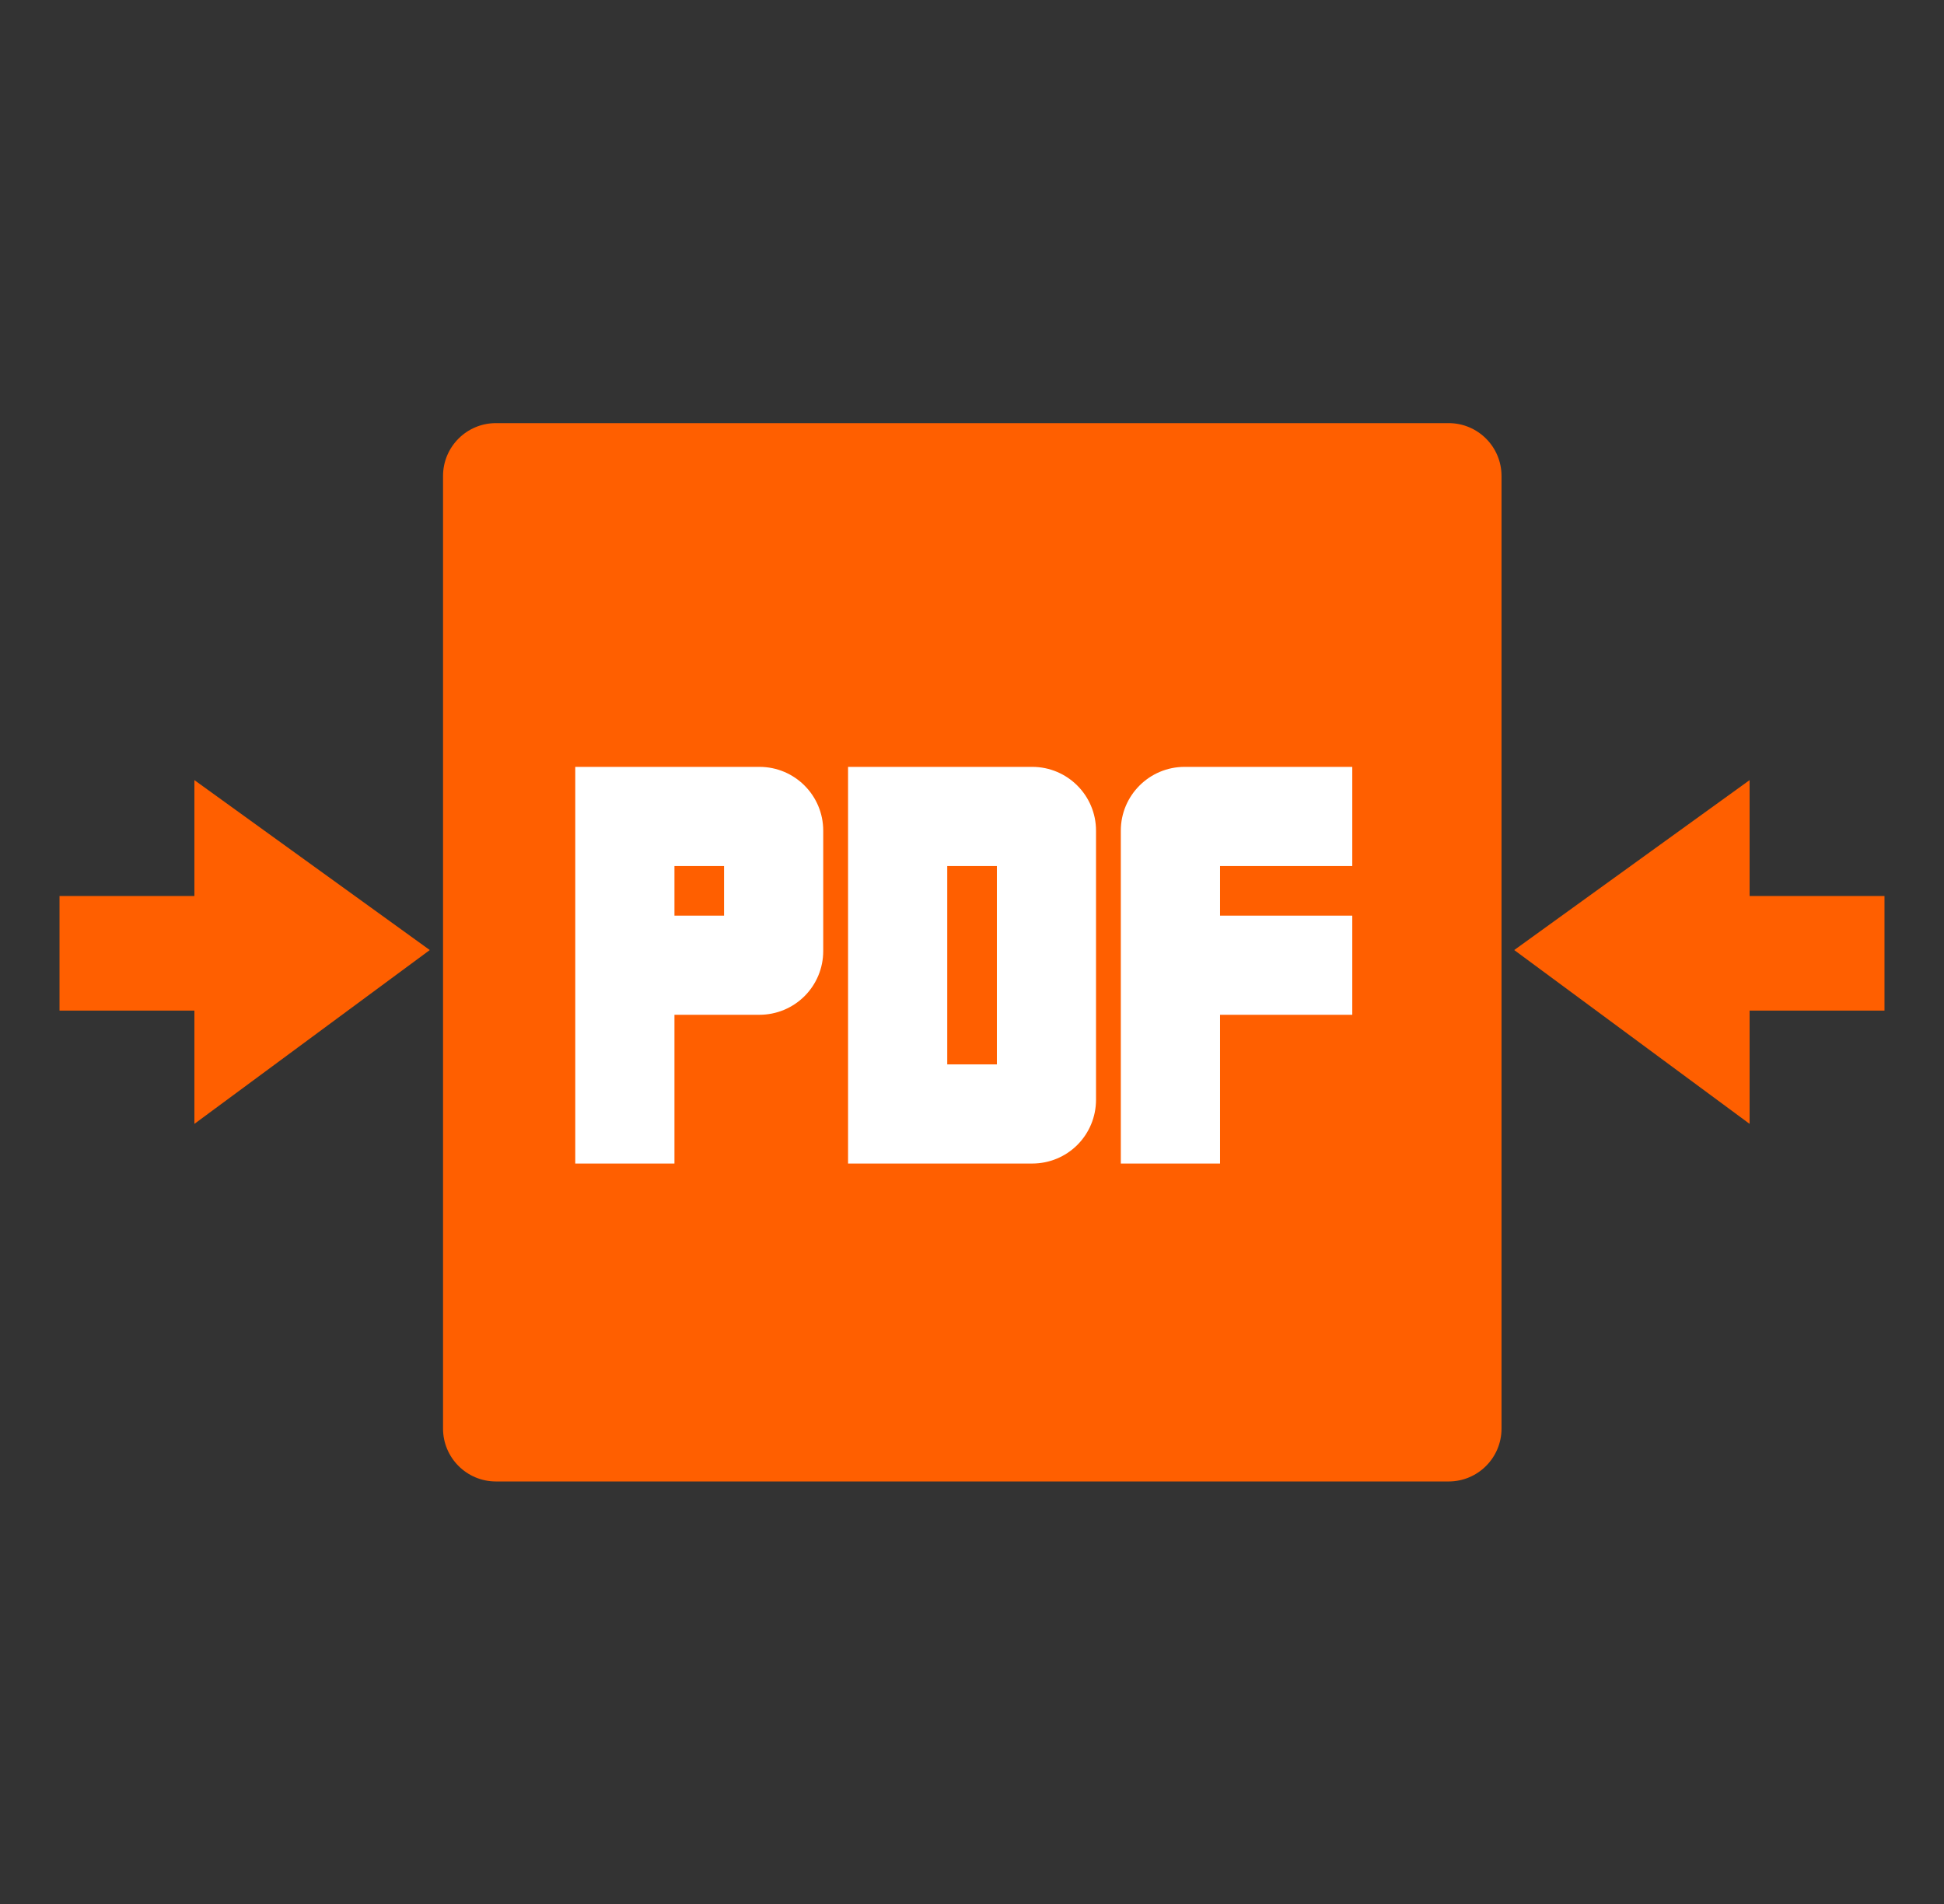 <svg width="49" height="48" viewBox="0 0 49 48" fill="none" xmlns="http://www.w3.org/2000/svg">
<rect x="0" y="0" width="49" height="48" fill="#333333" stroke="none"/>
<path d="M11.167 12C11.167 11.264 11.764 10.667 12.5 10.667H36.514C37.251 10.667 37.847 11.264 37.847 12V36.014C37.847 36.751 37.251 37.348 36.514 37.348H12.5C11.764 37.348 11.167 36.751 11.167 36.014V12Z" fill="#FF5F00"/>
<path d="M10.833 23.951L4.9 28.333L4.9 25.477L1.5 25.477L1.5 22.588L4.9 22.588L4.9 19.667L10.833 23.951Z" fill="#FF5F00"/>
<path d="M38.167 23.951L44.1 28.333L44.1 25.477L47.5 25.477L47.5 22.588L44.1 22.588L44.1 19.667L38.167 23.951Z" fill="#FF5F00"/>
<path d="M19.143 19.333C20.031 19.333 20.75 20.054 20.75 20.941V23.978C20.75 24.404 20.58 24.813 20.278 25.114C19.977 25.414 19.568 25.583 19.143 25.583H17V29.333H14.5V19.333H19.143ZM26.02 19.333C26.906 19.334 27.626 20.054 27.626 20.941V27.729C27.625 28.155 27.456 28.563 27.155 28.864C26.854 29.165 26.445 29.333 26.02 29.333H21.376V19.333H26.02ZM34.085 21.833H30.752V23.083H34.085V25.583H30.752V29.333H28.251V20.941C28.251 20.054 28.971 19.334 29.857 19.333H34.085V21.833ZM23.876 21.833V26.834H25.127V21.833H23.876ZM17 21.833V23.083H18.25V21.833H17Z" fill="white"/>
</svg>
